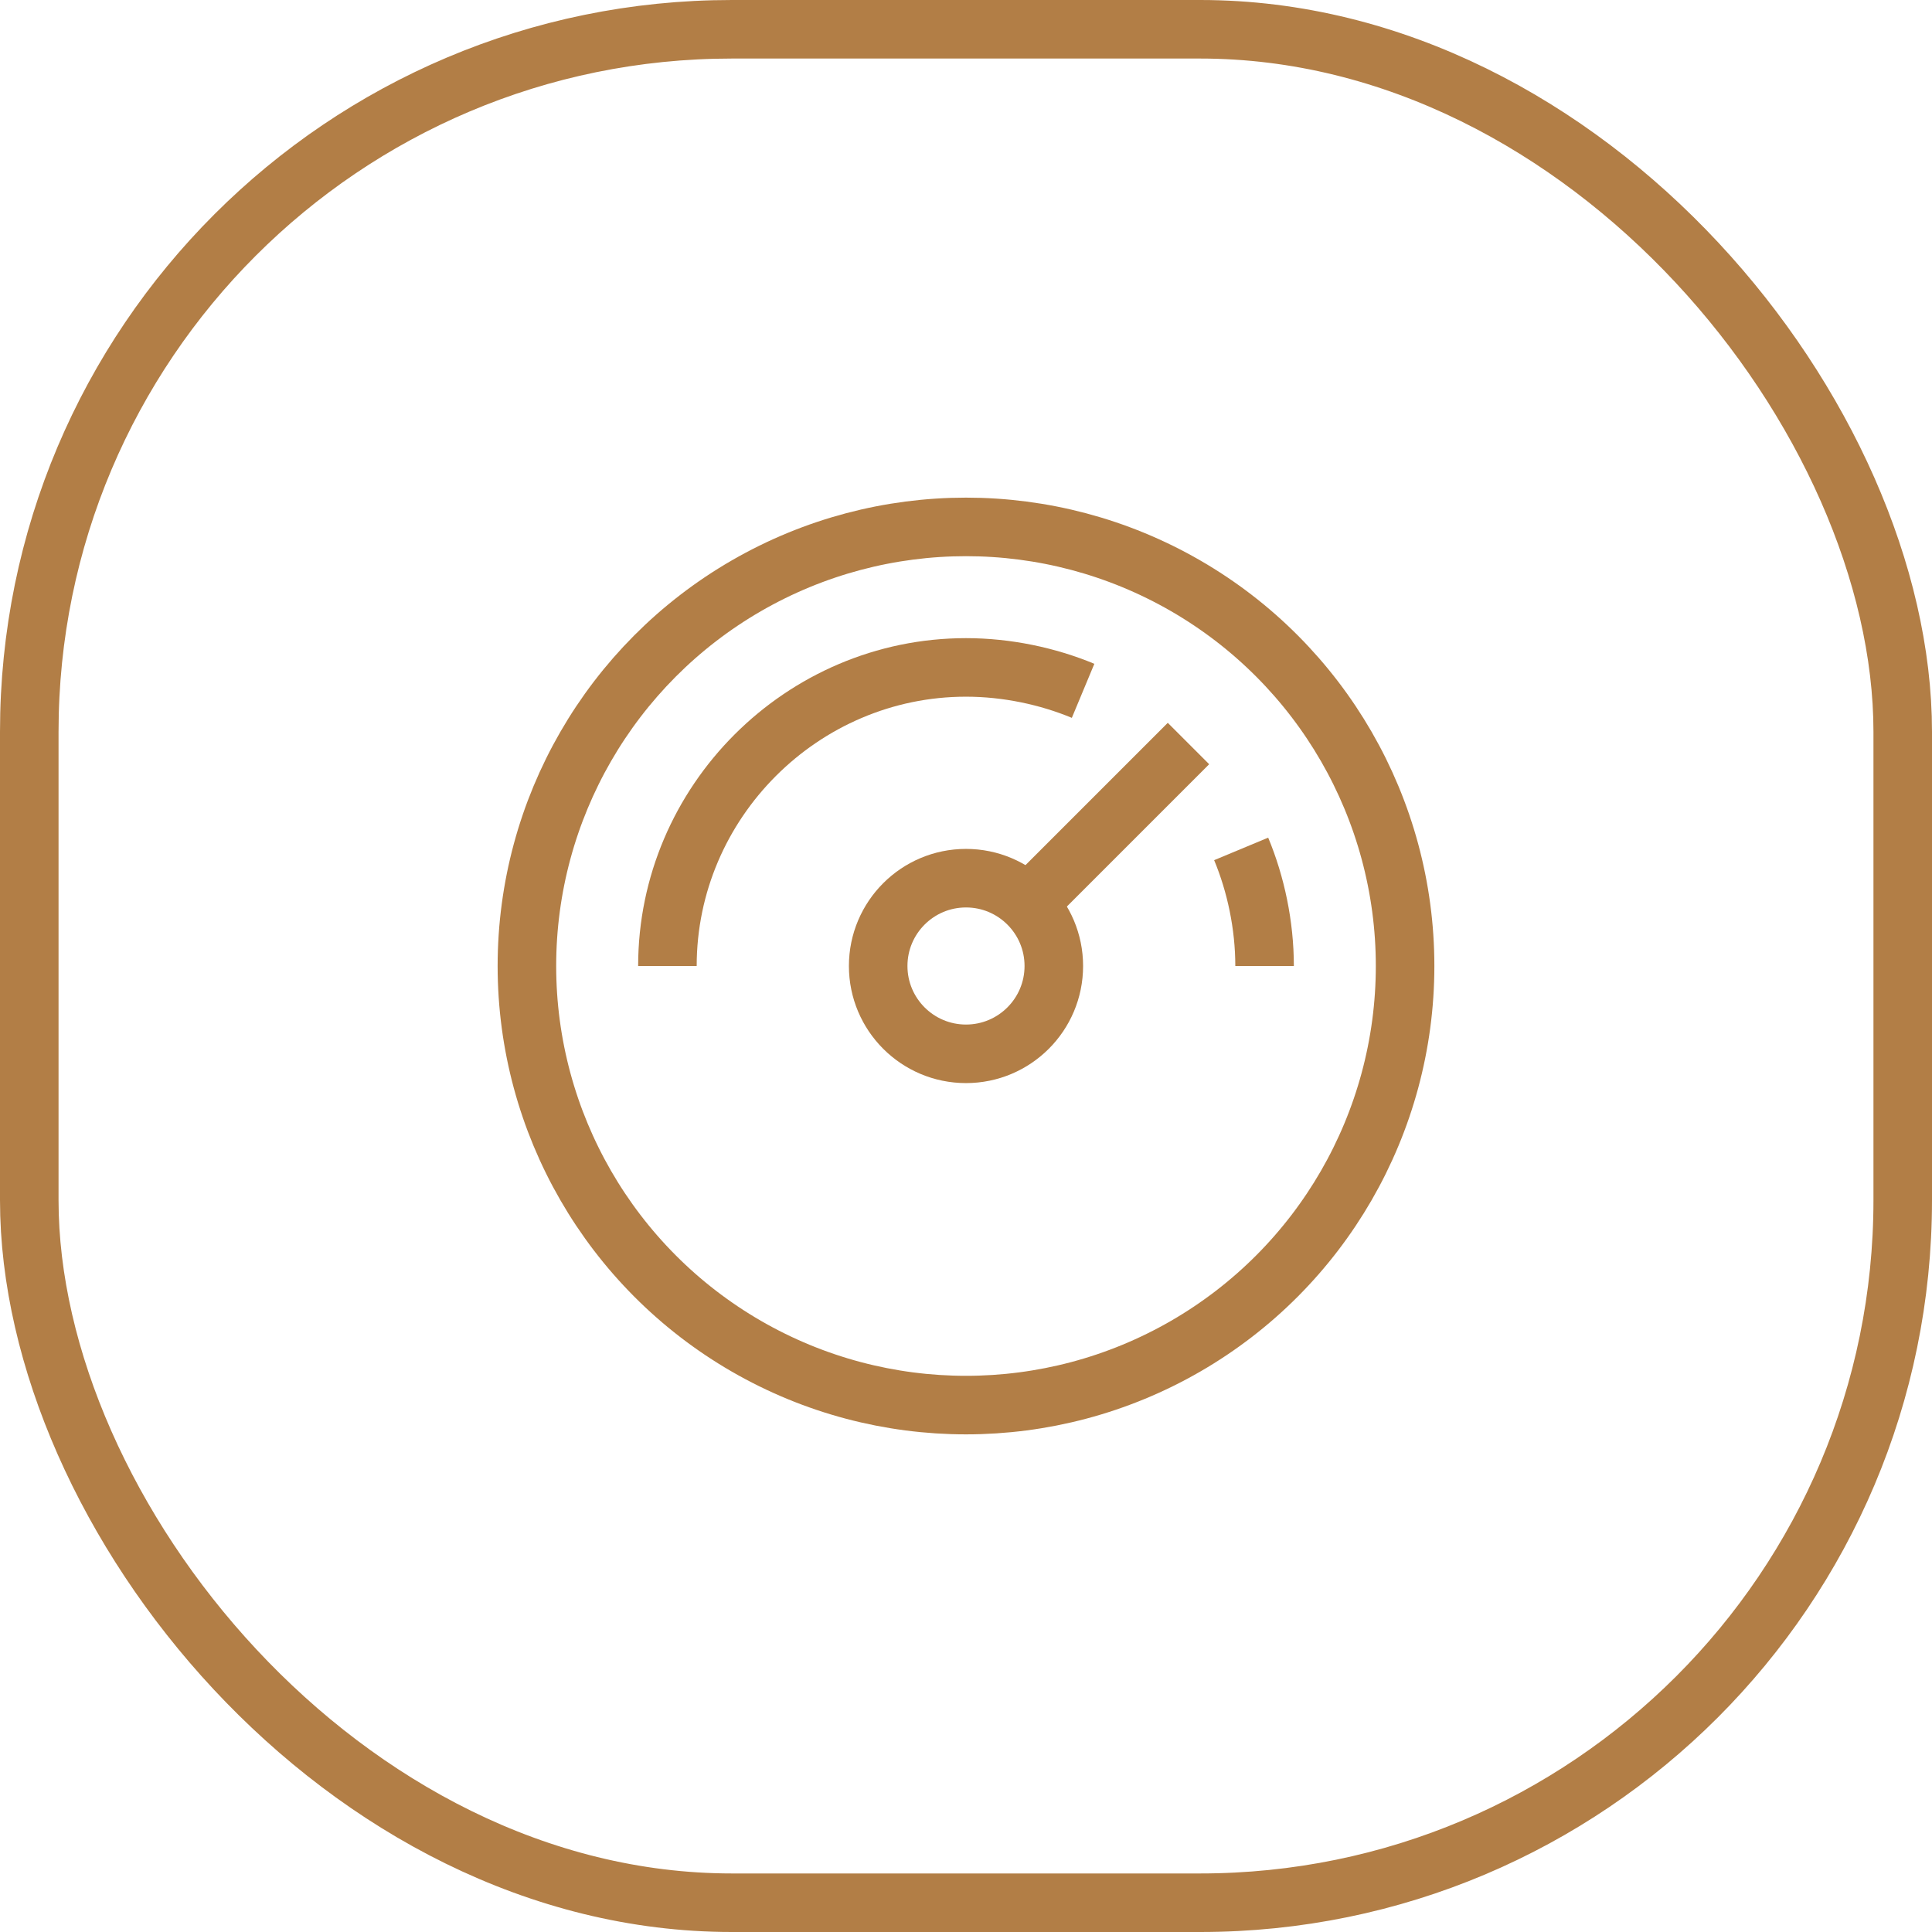 <?xml version="1.0" encoding="UTF-8"?>
<svg width="66px" height="66px" viewBox="0 0 66 66" version="1.1" xmlns="http://www.w3.org/2000/svg" xmlns:xlink="http://www.w3.org/1999/xlink">
    <title>icon_Increase</title>
    <g id="icon_Increase" stroke="none" stroke-width="1" fill="none" fill-rule="evenodd">
        <rect id="Rectangle" stroke="#B27E46" stroke-width="2" fill-rule="nonzero" x="1" y="1" width="64" height="64" rx="24"></rect>
        <g id="speedometer" transform="translate(33, 33) scale(-1, 1) translate(-33, -33)translate(18, 18)" stroke="#B27E46" stroke-width="2">
            <path d="M11,5.6 C12.2,5.1 13.6,4.8 15,4.8 C20.6,4.8 25.2,9.4 25.2,15" id="Path"></path>
            <path d="M4.8,15 C4.8,13.6 5.1,12.2 5.6,11" id="Path"></path>
            <line x1="12.9" y1="12.9" x2="7.4" y2="7.4" id="Path"></line>
            <circle id="Oval" cx="15" cy="15" r="15"></circle>
            <circle id="Oval" cx="15" cy="15" r="3"></circle>
        </g>
    </g>
</svg>